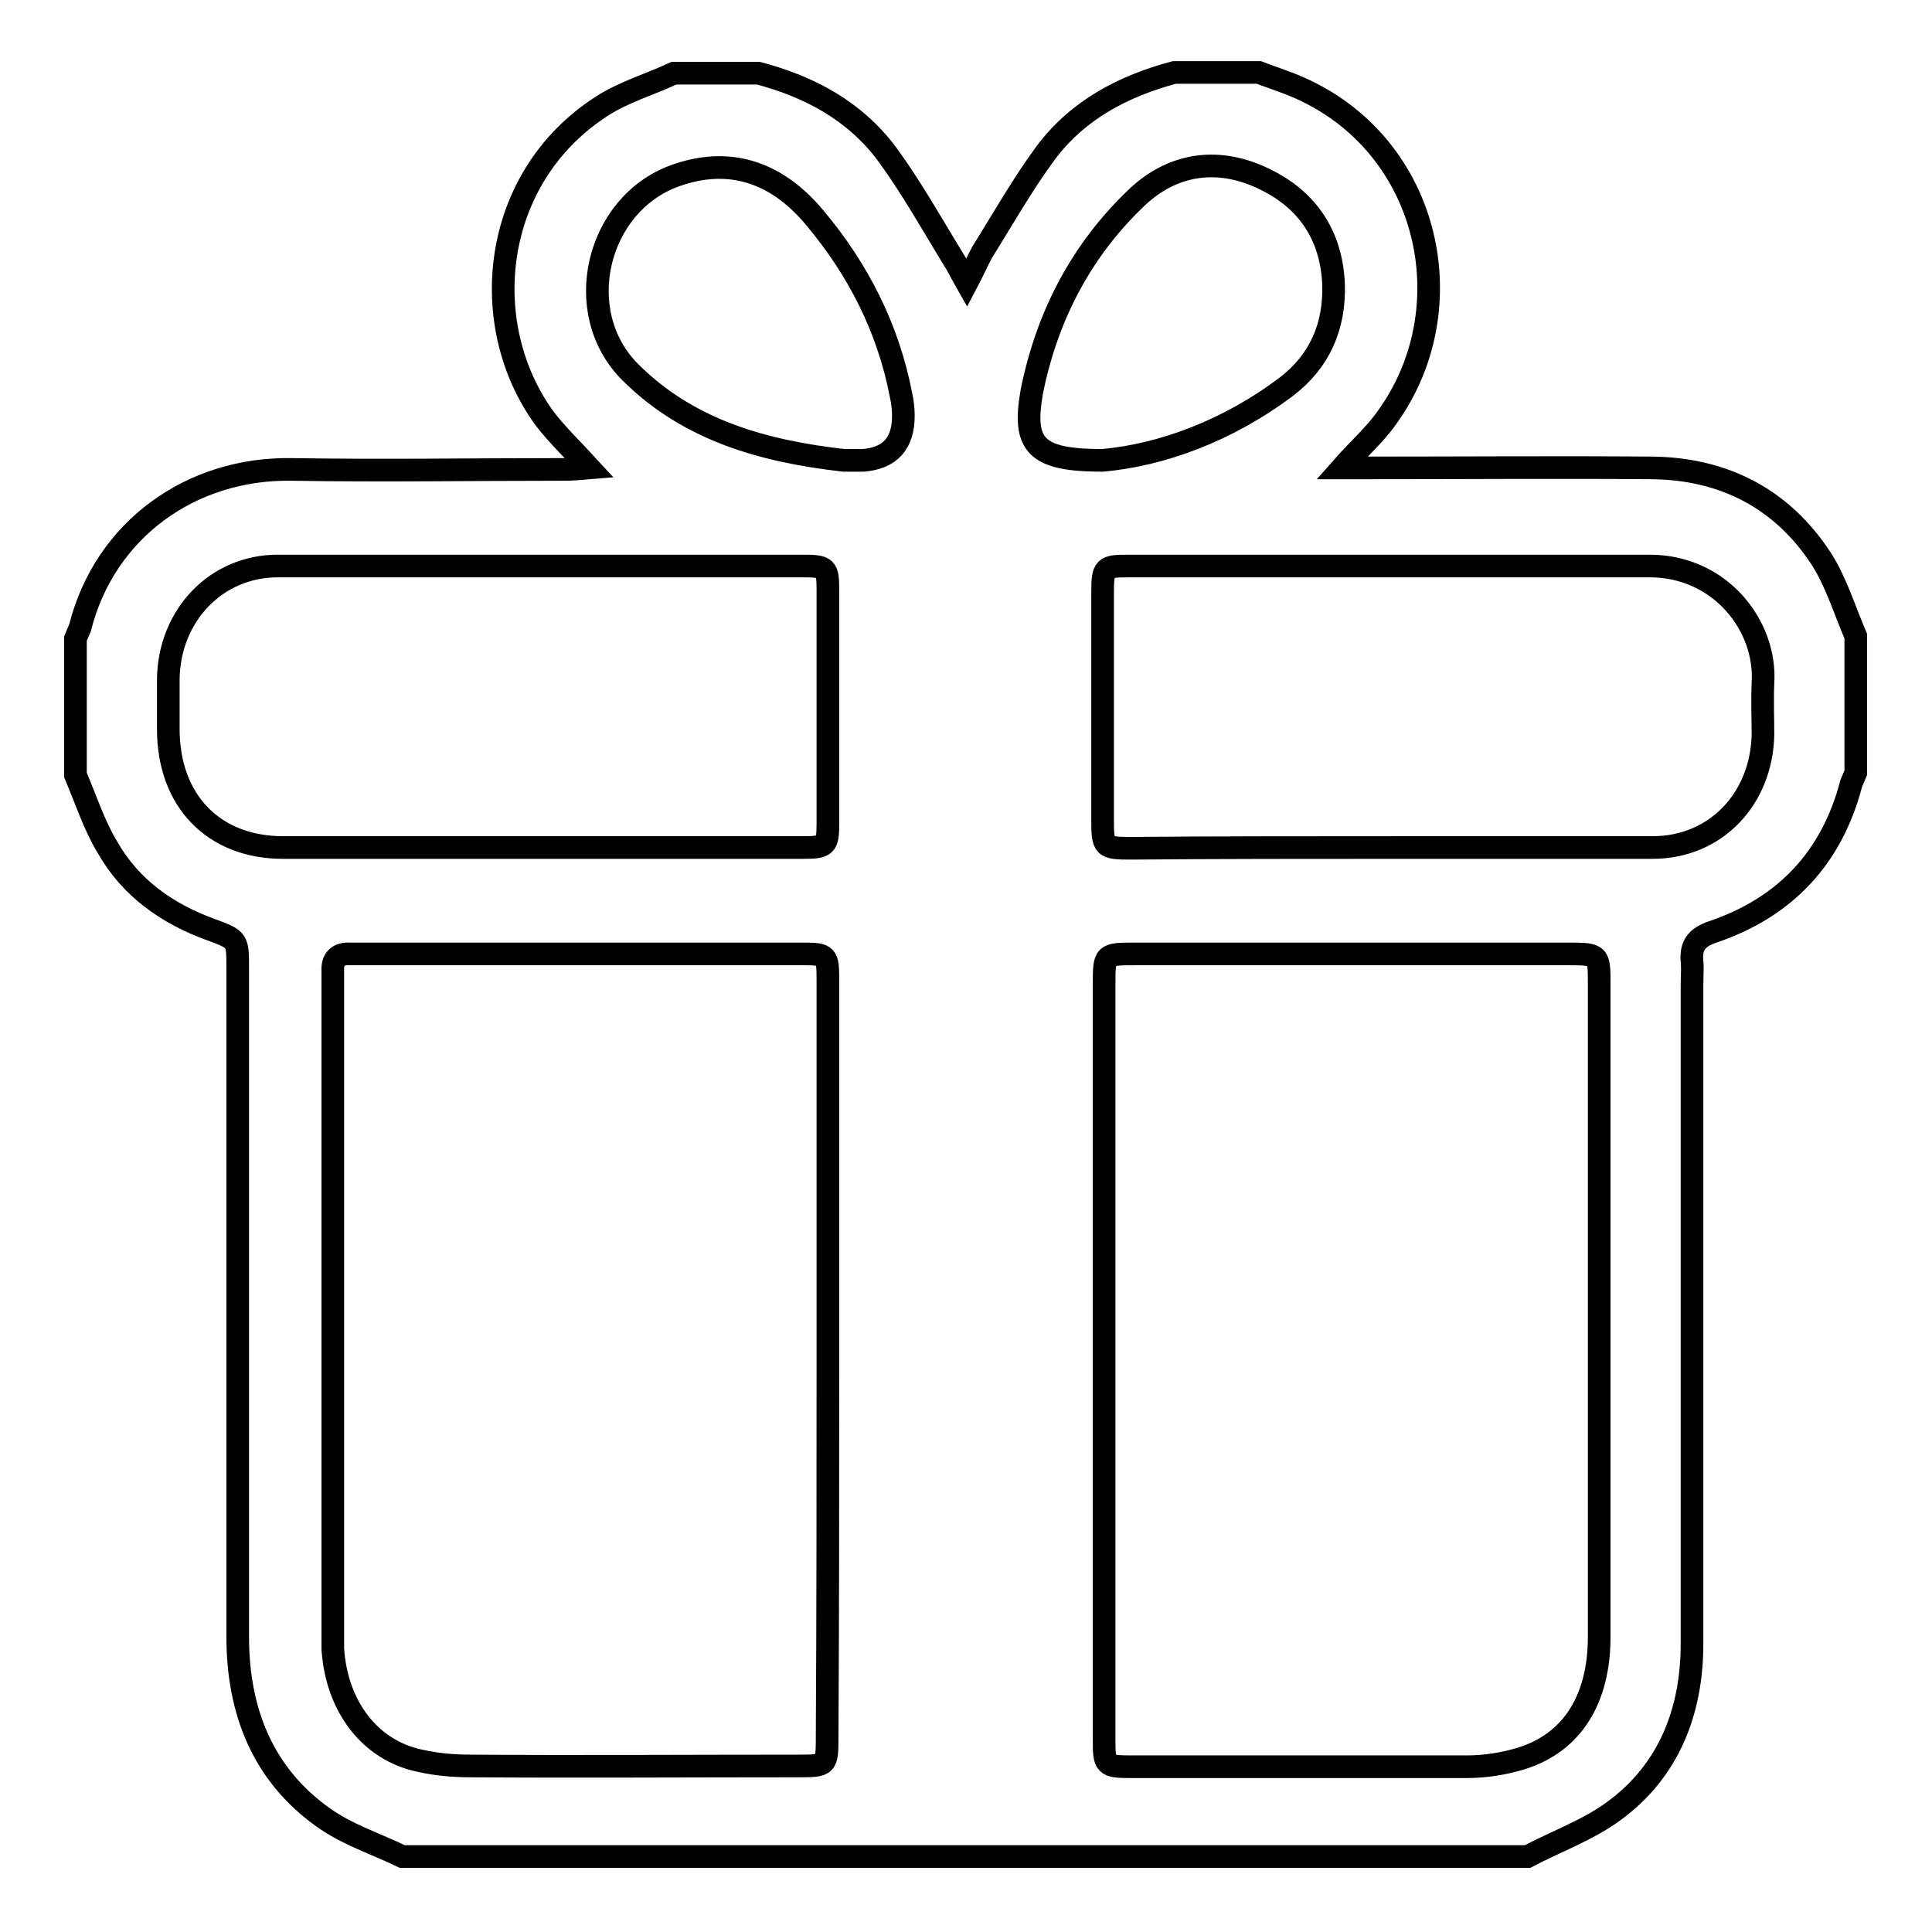<?xml version="1.0" encoding="utf-8"?>
<!-- Svg Vector Icons : http://www.onlinewebfonts.com/icon -->
<!DOCTYPE svg PUBLIC "-//W3C//DTD SVG 1.1//EN" "http://www.w3.org/Graphics/SVG/1.1/DTD/svg11.dtd">
<svg version="1.1" xmlns="http://www.w3.org/2000/svg" xmlns:xlink="http://www.w3.org/1999/xlink" x="0px" y="0px" viewBox="0 0 256 256" enable-background="new 0 0 256 256" xml:space="preserve">
<g><g><path stroke-width="3" fill-opacity="0" stroke="#000000"  d="M10,102.7c0-6,0-12.1,0-18.1c0.2-0.5,0.4-0.9,0.6-1.4c3.3-13.1,14.8-21.2,28-21c12.1,0.2,24.2,0,36.3,0c1,0,2-0.1,3.2-0.2c-2.2-2.4-4.2-4.3-5.9-6.5c-9.1-12.4-7.2-31.9,7.5-41.4c2.9-1.9,6.4-2.9,9.6-4.4c3.7,0,7.4,0,11.2,0c6.8,1.8,12.8,5,17.1,10.8c3.2,4.4,5.9,9.2,8.7,13.8c0.6,0.9,1,1.8,1.8,3.2c0.9-1.7,1.4-2.9,2-4c2.8-4.5,5.4-9.1,8.5-13.3c4.3-5.7,10.3-8.8,17-10.6c3.7,0,7.4,0,11.2,0c1,0.4,2,0.7,3,1.1c19.3,6.7,24.9,29.5,14,44.6c-1.6,2.3-3.8,4.2-6,6.7c1.5,0,2.6,0,3.6,0c12.5,0,25-0.1,37.5,0c9.3,0.1,17.1,3.9,22.4,12c2,3.1,3.1,6.8,4.6,10.3c0,6,0,12.1,0,18.1c-0.2,0.5-0.4,0.9-0.6,1.4c-2.6,10-8.9,16.5-18.4,19.7c-2,0.7-2.9,1.7-2.7,3.9c0.1,1,0,2,0,3c0,29.1,0,58.3,0,87.4c0,9-3.1,16.9-10.4,22.2c-3.4,2.5-7.6,4-11.4,6c-49.7,0-99.4,0-149.1,0c-3.5-1.7-7.3-2.9-10.5-5.2c-8-5.7-11.3-14.1-11.3-23.9c0-29.5,0-59,0-88.6c0-3.8,0-3.8-3.5-5.1c-5.8-2.1-10.7-5.5-13.8-11C12.5,109.4,11.4,106,10,102.7z M109.7,180.3c0-16.9,0-33.8,0-50.6c0-3.1-0.2-3.3-3.1-3.3c-19.7,0-39.5,0-59.3,0c-0.3,0-0.6,0-0.9,0c-1.6-0.1-2.4,0.7-2.3,2.3c0,0.8,0,1.6,0,2.4c0,28.2,0,56.5,0,84.7c0,0.9,0,1.8,0,2.7c0.5,7.6,4.9,13.4,11.5,14.8c2.2,0.5,4.5,0.7,6.7,0.7c14.5,0.1,28.9,0,43.4,0c3.9,0,3.9,0,3.9-4C109.7,213.4,109.7,196.9,109.7,180.3z M146.3,179.9c0,16.9,0,33.8,0,50.6c0,3.4,0.1,3.6,3.5,3.6c14.9,0,29.7,0,44.6,0c2.4,0,4.9-0.4,7.2-1.1c6.7-2.1,10.3-7.8,10.3-16.1c0-28.8,0-57.7,0-86.5c0-3.9,0-4-4-4c-19.2,0-38.3,0-57.5,0c-4.1,0-4.1,0-4.1,4.1C146.3,146.9,146.3,163.4,146.3,179.9z M71.4,112.3c11.6,0,23.3,0,34.9,0c3.2,0,3.4-0.2,3.4-3.3c0-10.3,0-20.5,0-30.8c0-3-0.2-3.2-3.3-3.2c-23.2,0-46.4,0-69.6,0c-8.2,0-14.4,6.6-14.5,15c0,2.2,0,4.4,0,6.6c0,9.5,6,15.7,15.2,15.7C48.8,112.3,60.1,112.3,71.4,112.3z M184.7,112.3L184.7,112.3c11.4,0,22.9,0,34.3,0c8.3,0,14.4-6.4,14.6-14.9c0-2.3-0.1-4.6,0-6.9c0.5-7.5-5.6-15.5-15-15.5c-23,0-46,0-69,0c-3.3,0-3.5,0.1-3.5,3.6c0,9.9,0,19.9,0,29.9c0,3.8,0.1,3.9,3.8,3.9C161.6,112.3,173.2,112.3,184.7,112.3z M111.8,61c0.9,0,1.8,0,2.6,0c3.5-0.3,5.3-2.2,5.3-5.9c0-0.9-0.1-1.8-0.3-2.7c-1.7-8.9-5.7-16.7-11.4-23.5c-5.3-6.4-11.7-8.1-18.6-5.6c-10.4,3.8-13.8,18.1-5.9,26C91.3,57.1,101.3,59.8,111.8,61z M146.1,61c7.8-0.7,16.6-3.9,24.4-9.8c4.3-3.3,6.4-7.9,6.2-13.6c-0.3-6.5-3.5-11.1-9-13.8c-6-3-12.1-2.3-17,2.3c-7.4,7-12,15.8-14,25.9C135.5,59,137.2,61,146.1,61z"/></g></g>
</svg>